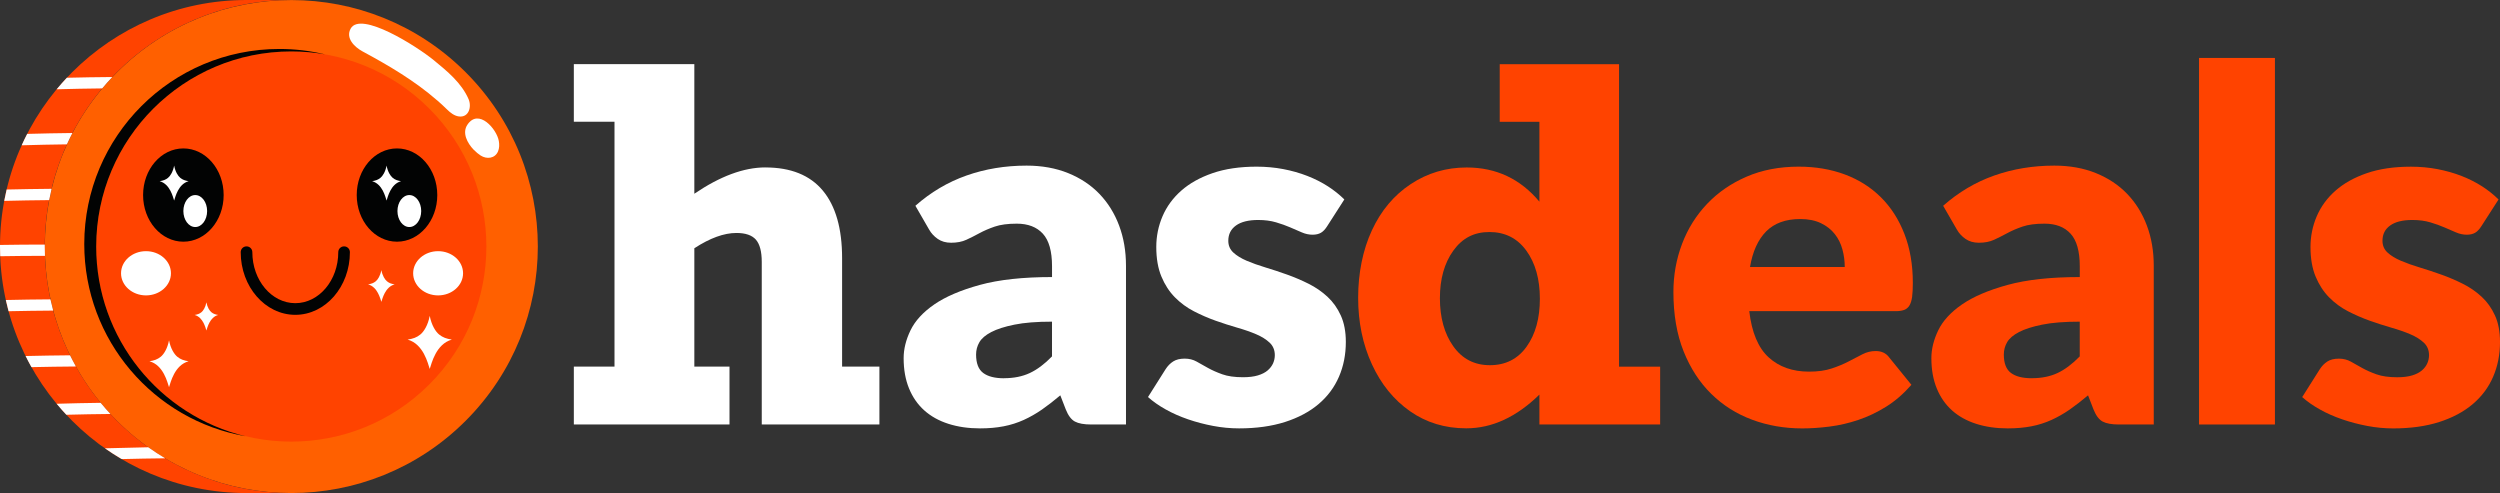<?xml version="1.0" encoding="UTF-8"?><svg id="a" xmlns="http://www.w3.org/2000/svg" viewBox="0 0 791.3 156.06"><rect x="0" y="0" width="791.3" height="156.06" fill="#333333" stroke="none"/><ellipse cx="92.21" cy="78.04" rx="78.03" ry="78.01" transform="translate(-28.17 88.06) rotate(-45)" style="fill:#ff6000;"/><circle cx="92.2" cy="78.03" r="61.75" transform="translate(-28.17 88.05) rotate(-45)" style="fill:#ff4300;"/><path d="M30.45,78.03c0-34.1,27.65-61.75,61.75-61.75,3.65,0,7.23.32,10.7.93-4.64-1.12-9.49-1.71-14.48-1.71-34.1,0-61.75,27.65-61.75,61.75,0,30.45,22.05,55.76,51.05,60.83-27.12-6.52-47.27-30.92-47.27-60.04Z" style="fill:#020303;"/><path d="M14.17,78.03C14.17,35.13,48.79.33,91.61,0h0s-13.58,0-13.58,0C34.93,0,0,34.93,0,78.03s34.93,78.03,78.03,78.03h13.58c-42.82-.33-77.43-35.13-77.43-78.03Z" style="fill:#ff4300;"/><path d="M17.93,28.26c4.8-.13,9.61-.23,14.41-.28,1.03-1.23,2.09-2.43,3.2-3.6-4.79.04-9.59.11-14.38.23-1.11,1.18-2.19,2.4-3.23,3.65Z" style="fill:#fff;"/><path d="M21.17,45.69c.55-1.21,1.14-2.41,1.75-3.59-4.77.05-9.55.15-14.32.28-.61,1.19-1.19,2.39-1.74,3.61,4.77-.14,9.54-.24,14.31-.3Z" style="fill:#fff;"/><path d="M15.56,63.33c.23-1.2.49-2.39.77-3.57-4.74.04-9.49.12-14.23.23-.28,1.18-.53,2.38-.76,3.59,4.74-.12,9.48-.2,14.22-.24Z" style="fill:#fff;"/><path d="M14.23,80.98c-.04-.98-.06-1.96-.06-2.95,0-.21,0-.41,0-.62-4.72,0-9.45.04-14.17.12,0,.17,0,.33,0,.5,0,1.03.03,2.05.07,3.07,4.72-.08,9.44-.12,14.17-.12Z" style="fill:#fff;"/><path d="M15.97,94.75c-4.71.03-9.42.1-14.13.21.26,1.19.56,2.38.87,3.55,4.71-.1,9.41-.17,14.12-.2-.32-1.18-.6-2.36-.87-3.56Z" style="fill:#fff;"/><path d="M22.16,112.46c-4.69.04-9.37.12-14.06.23.59,1.19,1.21,2.37,1.86,3.52,4.69-.11,9.37-.17,14.06-.21-.65-1.16-1.27-2.35-1.86-3.55Z" style="fill:#fff;"/><path d="M31.86,127.5c-4.64.06-9.28.16-13.93.3.99,1.19,2.01,2.35,3.07,3.48,4.65-.12,9.29-.21,13.94-.25-1.06-1.15-2.09-2.32-3.08-3.53Z" style="fill:#fff;"/><path d="M46.92,141.57c-4.57.08-9.14.19-13.71.33,1.72,1.21,3.49,2.35,5.3,3.41,4.58-.12,9.17-.2,13.76-.25-1.83-1.09-3.62-2.26-5.35-3.49Z" style="fill:#fff;"/><path d="M138.4,31.78c1.06.92,2.1,1.88,3.1,2.87,1.04,1.02,2.25,1.99,3.69,2.2,3.2.46,4.17-3.03,3.13-5.45-2.21-5.14-6.78-8.87-11-12.33-5.35-4.39-23.18-15.73-26.33-10.01-1.66,3.02,1.2,5.83,3.8,7.23,8.27,4.45,16.51,9.31,23.6,15.5Z" style="fill:#fff;"/><path d="M149.99,47.44c.7.72,1.45,1.34,2.15,1.79,1.93,1.23,4.53.97,5.5-1.32.43-1.02.44-2.18.25-3.27-.64-3.78-6.4-10.47-9.95-5.16-1.72,2.57-.08,5.77,2.04,7.97Z" style="fill:#fff;"/><ellipse cx="58.04" cy="61.74" rx="12.75" ry="14.76" style="fill:#020303;"/><ellipse cx="125.66" cy="61.74" rx="12.75" ry="14.76" style="fill:#020303;"/><path d="M55.13,63.45c.37-1.08,1.27-5.18,4.57-6.1-1.11-.18-1.87-.43-2.65-1.07-.71-.58-1.56-1.9-1.93-3.87-.37,1.97-1.22,3.29-1.93,3.87-.78.64-1.54.89-2.65,1.07,3.3.92,4.2,5.03,4.57,6.1Z" style="fill:#fff;"/><path d="M122.37,63.45c.37-1.08,1.27-5.18,4.57-6.1-1.11-.18-1.87-.43-2.65-1.07-.71-.58-1.56-1.9-1.93-3.87-.37,1.97-1.22,3.29-1.93,3.87-.78.64-1.54.89-2.65,1.07,3.3.92,4.2,5.03,4.57,6.1Z" style="fill:#fff;"/><path d="M58.04,66.8c0,2.79,1.68,5.06,3.76,5.06s3.76-2.27,3.76-5.06-1.68-5.06-3.76-5.06-3.76,2.27-3.76,5.06Z" style="fill:#fff;"/><path d="M129.56,71.86c2.08,0,3.76-2.27,3.76-5.06s-1.68-5.06-3.76-5.06-3.76,2.27-3.76,5.06,1.68,5.06,3.76,5.06Z" style="fill:#fff;"/><ellipse cx="46.21" cy="86.5" rx="7.9" ry="7" style="fill:#fff;"/><ellipse cx="138.67" cy="86.5" rx="7.9" ry="7" style="fill:#fff;"/><path d="M110.75,79.82c0-1.02-.82-1.84-1.84-1.84s-1.84.82-1.84,1.84c0,8.9-6.1,16.14-13.6,16.14s-13.6-7.24-13.6-16.14c0-1.02-.82-1.84-1.84-1.84s-1.84.82-1.84,1.84c0,10.93,7.75,19.83,17.28,19.83s17.28-8.89,17.28-19.83Z" style="fill:#020303;"/><path d="M65.33,95.7c-.3,1.58-.99,2.65-1.57,3.12-.63.52-1.25.72-2.15.87,2.69.74,3.42,4.05,3.72,4.92.3-.87,1.03-4.18,3.72-4.92-.9-.15-1.52-.35-2.15-.87-.57-.47-1.27-1.53-1.57-3.12Z" style="fill:#fff;"/><path d="M53.5,107.71c-.5,2.64-1.65,4.42-2.61,5.2-1.06.86-2.08,1.2-3.58,1.44,4.47,1.23,5.68,6.75,6.19,8.2.5-1.45,1.72-6.97,6.19-8.2-1.5-.24-2.53-.58-3.58-1.44-.95-.78-2.11-2.56-2.61-5.2Z" style="fill:#fff;"/><path d="M120.7,95.57c.34-.98,1.17-4.72,4.21-5.56-1.02-.16-1.72-.39-2.43-.98-.65-.53-1.43-1.74-1.77-3.53-.34,1.79-1.12,3-1.77,3.53-.72.59-1.42.81-2.43.98,3.04.84,3.86,4.58,4.21,5.56Z" style="fill:#fff;"/><path d="M136.02,116.77c.57-1.64,1.94-7.88,7-9.28-1.7-.27-2.86-.66-4.05-1.63-1.08-.88-2.38-2.9-2.95-5.88-.57,2.99-1.87,5-2.95,5.88-1.19.98-2.36,1.36-4.05,1.63,5.06,1.4,6.43,7.64,7,9.28Z" style="fill:#fff;"/><path d="M242.25,53c8.07,0,14.14,2.45,18.2,7.34,4.06,4.89,6.09,12.01,6.09,21.34v34.36h11.81v18.32h-37.24v-51.46c0-3.28-.62-5.62-1.85-7.04-1.24-1.41-3.29-2.12-6.17-2.12-3.94,0-8.38,1.62-13.32,4.84v37.46h11.13v18.32h-49.27v-18.32h12.87V38.54h-12.87v-18.24h38.14v41.02c8.17-5.55,15.67-8.33,22.48-8.33Z" style="fill:#fff;"/><path d="M345.38,134.36c-2.27,0-3.99-.31-5.15-.93s-2.13-1.91-2.91-3.88l-1.71-4.42c-2.02,1.71-3.95,3.2-5.81,4.5-1.86,1.29-3.79,2.39-5.77,3.29-1.99.9-4.11,1.58-6.35,2.01-2.25.44-4.74.66-7.48.66-3.67,0-7-.48-10-1.44-3-.96-5.54-2.37-7.63-4.24-2.09-1.87-3.71-4.19-4.84-6.96-1.14-2.77-1.71-5.97-1.71-9.6,0-2.85.72-5.78,2.17-8.79,1.45-3,3.95-5.74,7.52-8.2,3.57-2.46,8.37-4.52,14.42-6.18,6.04-1.66,13.67-2.49,22.86-2.49v-3.44c0-4.74-.97-8.17-2.91-10.29-1.94-2.11-4.69-3.17-8.25-3.17-2.84,0-5.17.31-6.98.93-1.81.62-3.42,1.32-4.84,2.09-1.42.77-2.8,1.47-4.15,2.09-1.34.62-2.95.93-4.81.93-1.65,0-3.06-.4-4.22-1.2-1.16-.8-2.08-1.79-2.75-2.98l-4.34-7.52c4.86-4.29,10.24-7.48,16.16-9.57,5.92-2.09,12.26-3.14,19.03-3.14,4.86,0,9.23.79,13.14,2.36,3.9,1.58,7.21,3.77,9.92,6.59,2.71,2.82,4.79,6.16,6.24,10.04,1.45,3.88,2.17,8.11,2.17,12.71v50.22h-11ZM317.79,119.71c3.1,0,5.81-.54,8.14-1.63,2.33-1.08,4.68-2.84,7.05-5.27v-11c-4.81,0-8.76.31-11.86.94-3.1.62-5.55,1.41-7.36,2.35-1.81.94-3.06,2.01-3.76,3.21-.7,1.2-1.05,2.5-1.05,3.91,0,2.76.75,4.71,2.25,5.83,1.5,1.12,3.69,1.68,6.59,1.68Z" style="fill:#fff;"/><path d="M420.09,71.58c-.62.98-1.28,1.68-1.98,2.09-.7.41-1.59.62-2.67.62s-2.27-.24-3.41-.74c-1.14-.49-2.36-1.02-3.68-1.59-1.32-.57-2.8-1.1-4.46-1.59-1.65-.49-3.54-.74-5.66-.74-3.05,0-5.39.58-7.01,1.74s-2.44,2.78-2.44,4.84c0,1.5.53,2.74,1.59,3.72,1.06.98,2.47,1.85,4.22,2.6,1.76.75,3.75,1.46,5.97,2.13,2.22.67,4.5,1.42,6.82,2.25,2.32.83,4.6,1.8,6.82,2.91,2.22,1.11,4.21,2.48,5.97,4.11,1.76,1.63,3.16,3.6,4.22,5.93,1.06,2.33,1.59,5.12,1.59,8.37,0,3.98-.72,7.65-2.17,11-1.45,3.36-3.6,6.25-6.47,8.68-2.87,2.43-6.41,4.31-10.62,5.66-4.21,1.34-9.06,2.02-14.53,2.02-2.74,0-5.48-.26-8.22-.78-2.74-.52-5.39-1.21-7.94-2.09-2.56-.88-4.92-1.92-7.09-3.14-2.17-1.21-4.03-2.52-5.58-3.91l5.58-8.83c.67-1.03,1.47-1.85,2.4-2.44.93-.59,2.14-.89,3.64-.89,1.4,0,2.65.31,3.76.93,1.11.62,2.31,1.29,3.6,2.02,1.29.72,2.8,1.39,4.53,2.01,1.73.62,3.91.93,6.55.93,1.86,0,3.44-.19,4.73-.58,1.29-.39,2.33-.92,3.1-1.59.77-.67,1.34-1.42,1.71-2.25.36-.83.54-1.68.54-2.56,0-1.6-.54-2.92-1.63-3.95-1.08-1.03-2.51-1.92-4.26-2.67-1.76-.75-3.76-1.45-6.01-2.09-2.25-.65-4.53-1.38-6.86-2.21-2.33-.83-4.61-1.82-6.86-2.98s-4.25-2.63-6.01-4.42c-1.76-1.78-3.18-3.96-4.26-6.55-1.08-2.58-1.63-5.71-1.63-9.38,0-3.41.66-6.65,1.98-9.73,1.32-3.07,3.29-5.77,5.93-8.1,2.63-2.32,5.94-4.17,9.92-5.54,3.98-1.37,8.63-2.05,13.95-2.05,2.89,0,5.7.26,8.41.77,2.71.52,5.26,1.24,7.63,2.17,2.38.93,4.55,2.03,6.51,3.29,1.96,1.27,3.69,2.65,5.19,4.15l-5.42,8.45Z" style="fill:#fff;"/><path d="M525.47,116.04v18.32h-38.22v-9.46c-7.27,7.11-14.99,10.67-23.16,10.67-6.71,0-12.64-1.8-17.79-5.41-5.15-3.61-9.17-8.56-12.07-14.87-2.9-6.31-4.35-13.32-4.35-21.04s1.45-15.09,4.35-21.34c2.9-6.26,7-11.14,12.3-14.64,5.3-3.51,11.2-5.26,17.71-5.26,9.33,0,17,3.61,23.01,10.82v-25.28h-12.56v-18.24h37.77v95.74h13.02ZM471.58,115.59c4.94,0,8.82-1.95,11.62-5.87,2.8-3.91,4.2-8.97,4.2-15.17s-1.43-11.28-4.28-15.21-6.75-5.9-11.69-5.9-8.6,1.97-11.43,5.9c-2.83,3.94-4.24,8.96-4.24,15.06s1.41,11.23,4.24,15.21c2.83,3.99,6.68,5.98,11.58,5.98Z" style="fill:#ff4300;"/><path d="M569.34,52.75c5.32,0,10.19.83,14.61,2.48,4.42,1.65,8.22,4.06,11.39,7.21,3.18,3.15,5.66,7.01,7.44,11.59,1.78,4.57,2.67,9.75,2.67,15.54,0,1.81-.08,3.28-.23,4.42-.16,1.14-.44,2.04-.85,2.71-.41.67-.97,1.14-1.67,1.4-.7.26-1.59.39-2.67.39h-46.35c.78,6.72,2.82,11.59,6.12,14.61,3.31,3.02,7.57,4.53,12.79,4.53,2.79,0,5.19-.33,7.21-1.01,2.01-.67,3.81-1.42,5.39-2.25,1.58-.83,3.02-1.58,4.34-2.25,1.32-.67,2.7-1.01,4.15-1.01,1.91,0,3.36.7,4.34,2.09l6.98,8.6c-2.48,2.84-5.15,5.15-8.02,6.94-2.87,1.78-5.81,3.18-8.83,4.19-3.02,1.01-6.04,1.71-9.07,2.09-3.02.39-5.9.58-8.64.58-5.63,0-10.92-.92-15.85-2.75-4.93-1.83-9.25-4.56-12.94-8.18-3.69-3.62-6.61-8.11-8.76-13.48-2.14-5.37-3.22-11.62-3.22-18.76,0-5.37.92-10.46,2.75-15.27,1.83-4.81,4.47-9.02,7.91-12.63,3.44-3.62,7.59-6.48,12.48-8.6,4.88-2.12,10.4-3.18,16.55-3.18ZM569.8,69.33c-4.6,0-8.19,1.31-10.77,3.91-2.58,2.61-4.29,6.37-5.12,11.28h29.99c0-1.91-.25-3.77-.74-5.58-.49-1.81-1.29-3.42-2.4-4.84-1.11-1.42-2.57-2.57-4.38-3.45-1.81-.88-4-1.32-6.59-1.32Z" style="fill:#ff4300;"/><path d="M670.68,134.36c-2.27,0-3.99-.31-5.15-.93-1.16-.62-2.13-1.91-2.91-3.88l-1.71-4.42c-2.02,1.71-3.95,3.2-5.81,4.5-1.86,1.29-3.79,2.39-5.77,3.29-1.99.9-4.11,1.58-6.35,2.01-2.25.44-4.74.66-7.48.66-3.67,0-7-.48-10-1.44-3-.96-5.54-2.37-7.63-4.24-2.09-1.87-3.71-4.19-4.84-6.96-1.14-2.77-1.71-5.97-1.71-9.6,0-2.85.72-5.78,2.17-8.79,1.45-3.01,3.95-5.74,7.52-8.2,3.57-2.46,8.37-4.52,14.42-6.18s13.67-2.49,22.86-2.49v-3.44c0-4.74-.97-8.17-2.91-10.29s-4.69-3.17-8.25-3.17c-2.84,0-5.17.31-6.98.93-1.81.62-3.42,1.32-4.84,2.09-1.42.77-2.8,1.47-4.15,2.09s-2.94.93-4.8.93c-1.65,0-3.06-.4-4.22-1.2-1.16-.8-2.08-1.79-2.75-2.98l-4.34-7.52c4.86-4.29,10.24-7.48,16.16-9.57,5.92-2.09,12.26-3.14,19.03-3.14,4.86,0,9.23.79,13.14,2.36,3.9,1.58,7.21,3.77,9.92,6.59,2.71,2.82,4.79,6.16,6.24,10.04,1.45,3.88,2.17,8.11,2.17,12.71v50.22h-11ZM643.09,119.71c3.1,0,5.81-.54,8.14-1.63,2.32-1.08,4.67-2.84,7.05-5.27v-11c-4.8,0-8.76.31-11.86.94-3.1.62-5.55,1.41-7.36,2.35-1.81.94-3.06,2.01-3.76,3.21s-1.05,2.5-1.05,3.91c0,2.76.75,4.7,2.25,5.82,1.5,1.12,3.69,1.68,6.59,1.68Z" style="fill:#ff4300;"/><path d="M720.06,18.34v116.02h-24.02V18.34h24.02Z" style="fill:#ff4300;"/><path d="M785.41,71.58c-.62.98-1.28,1.68-1.98,2.09-.7.41-1.59.62-2.67.62s-2.27-.24-3.41-.74c-1.14-.49-2.36-1.02-3.68-1.59-1.32-.57-2.8-1.1-4.46-1.59-1.65-.49-3.54-.74-5.66-.74-3.05,0-5.39.58-7.01,1.74-1.63,1.16-2.44,2.78-2.44,4.84,0,1.5.53,2.74,1.59,3.72,1.06.98,2.47,1.85,4.22,2.6,1.76.75,3.75,1.46,5.97,2.13,2.22.67,4.5,1.42,6.82,2.25,2.33.83,4.6,1.8,6.82,2.91,2.22,1.11,4.21,2.48,5.97,4.11,1.76,1.63,3.16,3.6,4.22,5.93,1.06,2.32,1.59,5.11,1.59,8.37,0,3.98-.72,7.65-2.17,11.01-1.45,3.36-3.6,6.25-6.47,8.68-2.87,2.43-6.41,4.31-10.62,5.66-4.21,1.34-9.06,2.02-14.53,2.02-2.74,0-5.48-.26-8.21-.78-2.74-.52-5.39-1.21-7.94-2.09-2.56-.88-4.92-1.92-7.09-3.14-2.17-1.21-4.03-2.52-5.58-3.91l5.58-8.83c.67-1.03,1.47-1.85,2.4-2.44.93-.59,2.14-.89,3.64-.89,1.39,0,2.65.31,3.76.93,1.11.62,2.31,1.29,3.6,2.02,1.29.72,2.8,1.4,4.53,2.01,1.73.62,3.91.93,6.55.93,1.86,0,3.43-.19,4.73-.58,1.29-.39,2.32-.92,3.1-1.59.78-.67,1.34-1.42,1.71-2.25.36-.83.54-1.68.54-2.56,0-1.6-.54-2.92-1.63-3.95-1.08-1.03-2.51-1.92-4.26-2.67-1.76-.75-3.76-1.45-6.01-2.09-2.25-.65-4.53-1.38-6.86-2.21-2.33-.83-4.61-1.82-6.86-2.98-2.25-1.16-4.25-2.63-6.01-4.42-1.76-1.78-3.18-3.96-4.26-6.55-1.08-2.58-1.63-5.71-1.63-9.38,0-3.41.66-6.65,1.98-9.73,1.32-3.07,3.29-5.77,5.93-8.1,2.63-2.32,5.94-4.17,9.92-5.54,3.98-1.37,8.63-2.05,13.95-2.05,2.89,0,5.7.26,8.41.77,2.71.52,5.26,1.24,7.63,2.17,2.38.93,4.55,2.03,6.51,3.29,1.96,1.27,3.69,2.65,5.19,4.15l-5.43,8.45Z" style="fill:#ff4300;"/></svg>